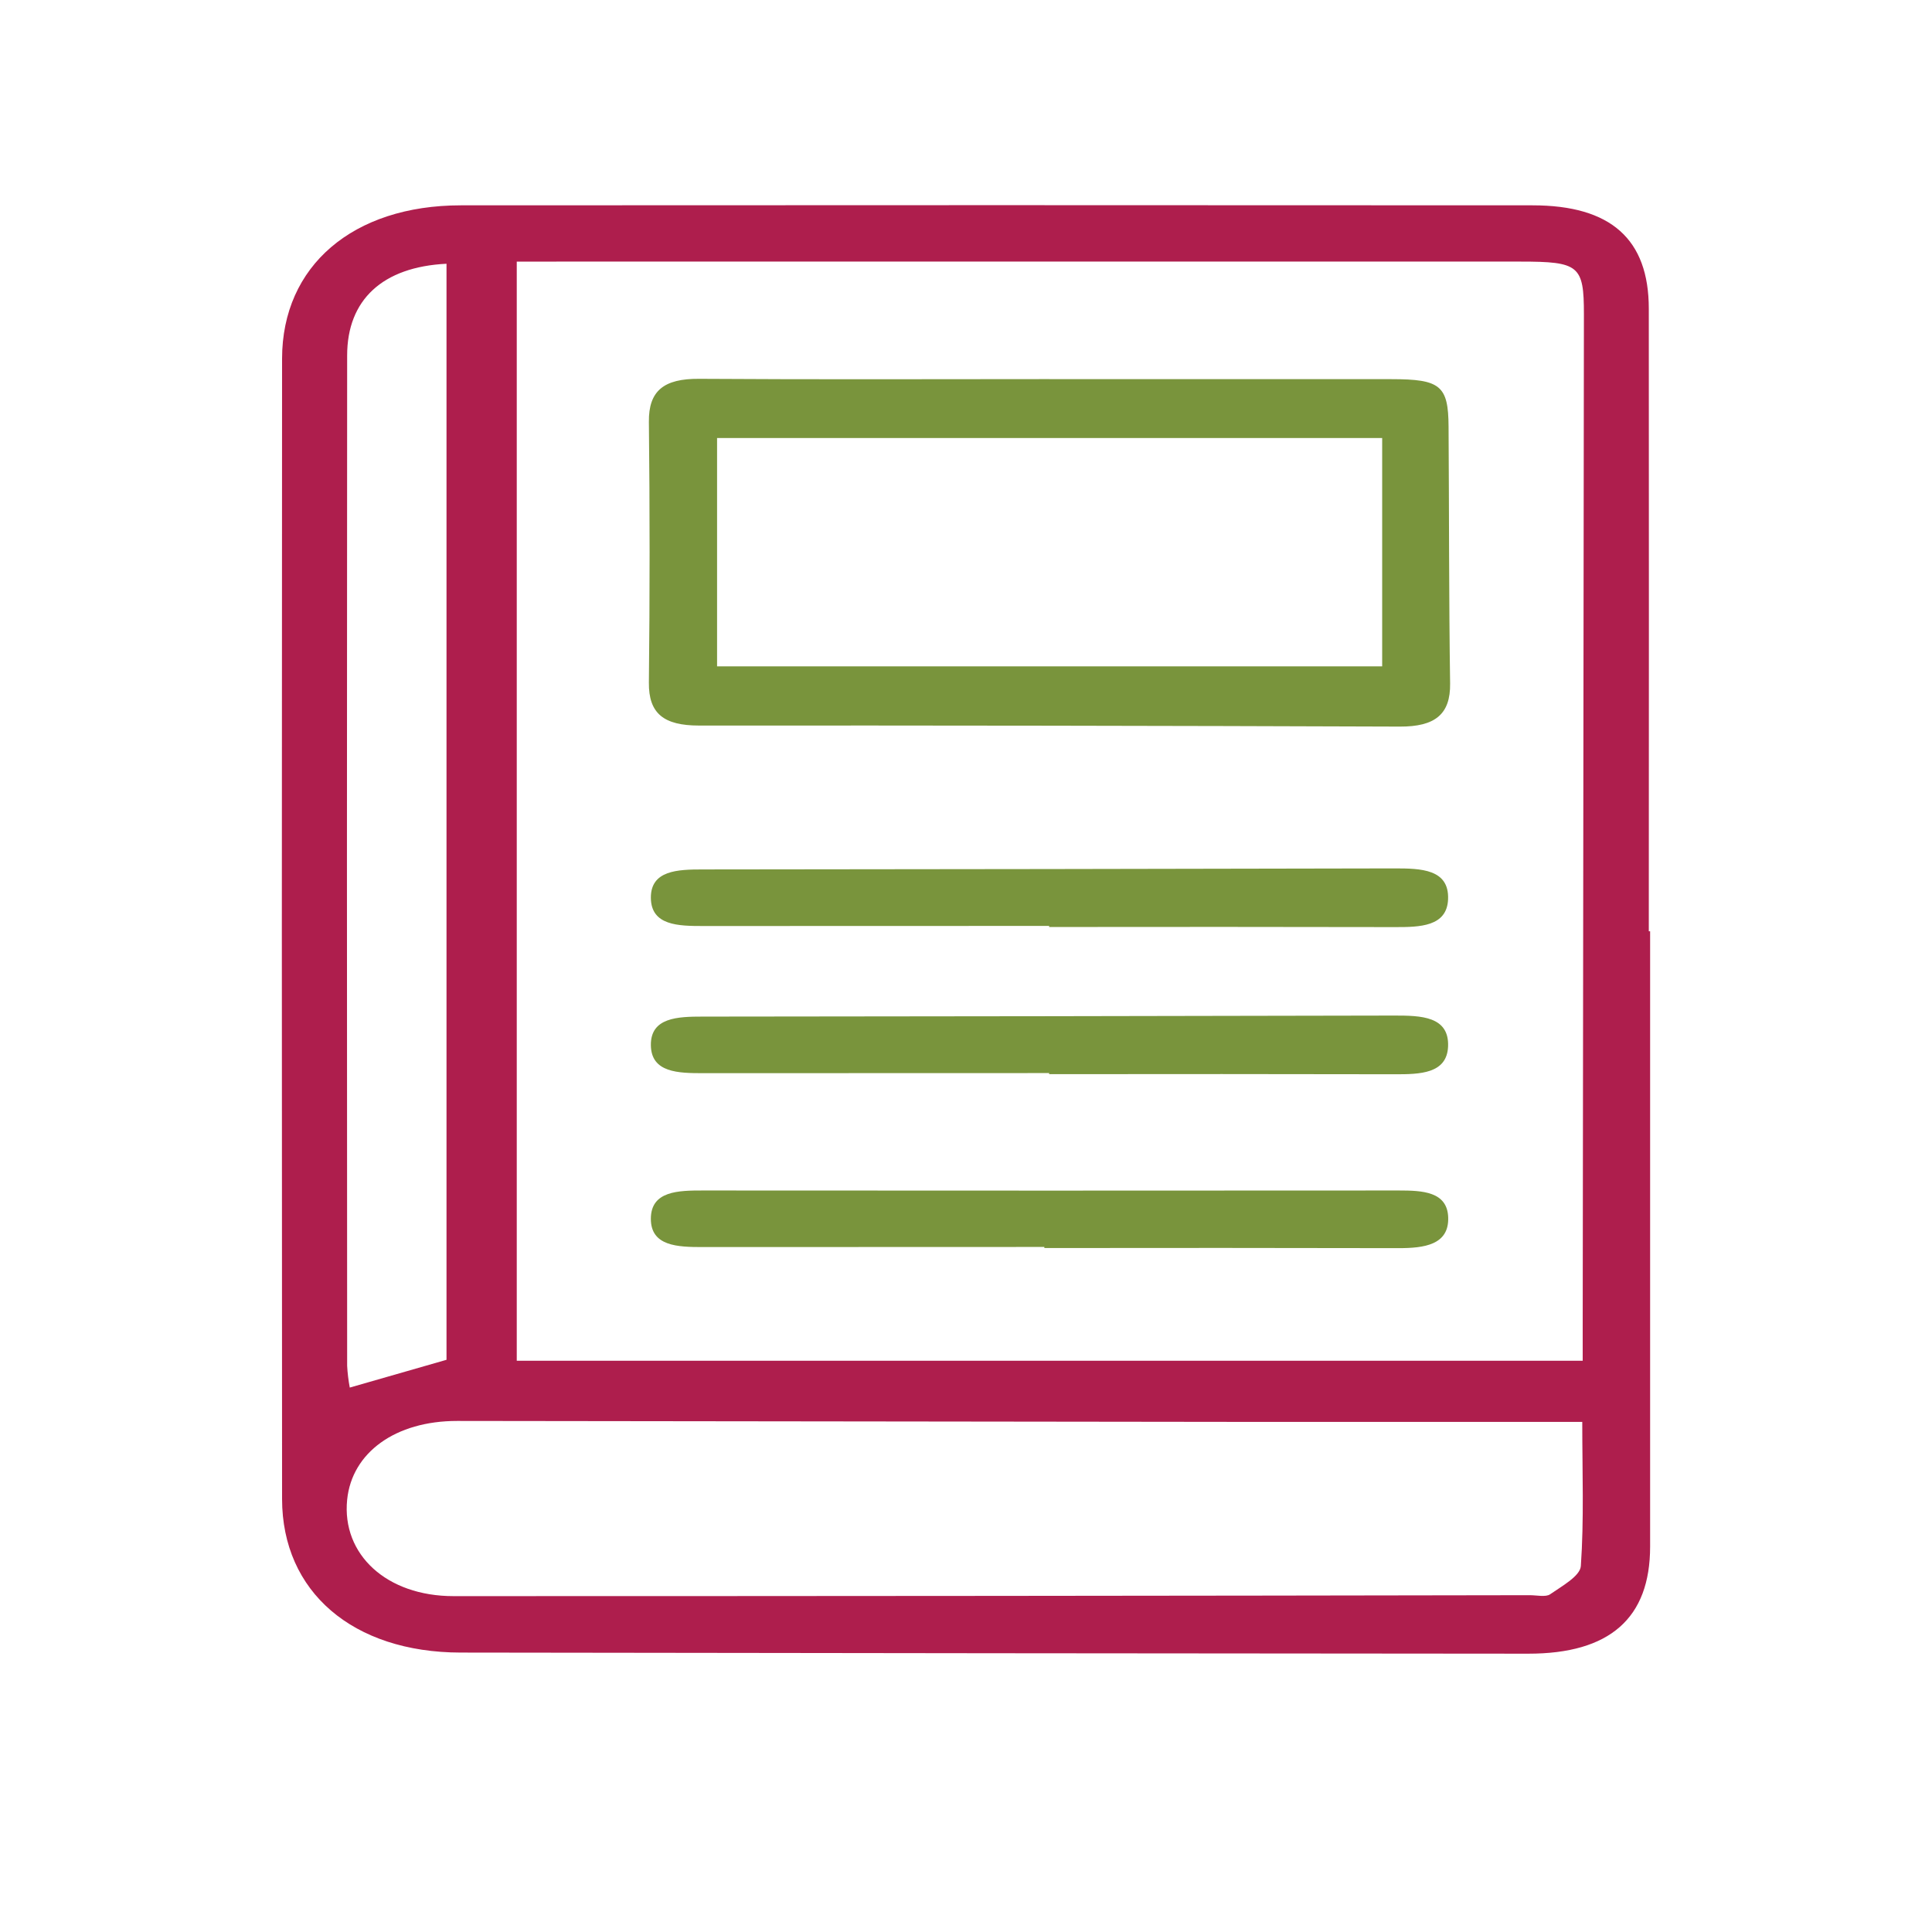 <?xml version="1.0" encoding="UTF-8"?>
<svg id="Layer_2" data-name="Layer 2" xmlns="http://www.w3.org/2000/svg" xmlns:xlink="http://www.w3.org/1999/xlink" viewBox="0 0 1913.91 1913.91">
  <defs>
    <style>
      .cls-1 {
        fill: none;
      }

      .cls-1, .cls-2, .cls-3 {
        stroke-width: 0px;
      }

      .cls-4 {
        clip-path: url(#clippath-1);
      }

      .cls-2 {
        fill: #79943c;
      }

      .cls-5 {
        clip-path: url(#clippath);
      }

      .cls-3 {
        fill: #ae1e4d;
      }
    </style>
    <clipPath id="clippath">
      <rect class="cls-1" width="1913.91" height="1913.91"/>
    </clipPath>
    <clipPath id="clippath-1">
      <rect class="cls-1" x="279.21" y="203.28" width="1355.49" height="1434.94"/>
    </clipPath>
  </defs>
  <g id="Layer_1-2" data-name="Layer 1">
    <g class="cls-5">
      <rect class="cls-1" x="0" width="1913.91" height="1913.91"/>
      <g id="Group_26" data-name="Group 26">
        <g class="cls-4">
          <g id="Group_25" data-name="Group 25">
            <path id="Path_78" data-name="Path 78" class="cls-3" d="M1634.67,922.57v609.51c0,70.93-39.92,106.18-120.81,106.12-352.54-.22-705.07-.59-1057.6-1.1-106.74-.17-176.74-60.21-176.83-152.11-.3-376.58-.3-753.15,0-1129.71.08-91.85,70.2-151.8,177.04-151.87,353.93-.22,707.85-.22,1061.78,0,77.59.01,115.11,33.57,115.11,102.37.13,205.59.13,411.19,0,616.79h1.31ZM511.92,259.17v1088.81h1055.96v-32.26c.41-334.85.81-669.7,1.2-1004.55,0-48.09-4.78-52.03-62.77-52.03h-950.75l-43.63.03ZM1567.53,1408.6h-321.23c-264.46-.31-528.92-.63-793.38-.96-61.21-.04-104.3,31.33-109.02,78.03-5.46,54.21,38.99,95.52,105.38,95.52,355.37,0,710.74-.31,1066.11-.93,6.88,0,15.95,2.08,20.22-.9,11.7-8.13,29.74-18.01,30.43-27.98,3.23-46.12,1.41-92.5,1.41-142.78M442.33,1347.1V261.28c-63.19,3.11-98.43,35.59-98.43,90.9-.27,333.62-.27,667.25,0,1000.88.39,7.23,1.26,14.42,2.6,21.53l95.76-27.5"/>
            <path id="Path_79" data-name="Path 79" class="cls-2" d="M1039.61,375.61h338.89c48.49,0,56.25,6.5,56.5,46.8.58,84.89.31,169.78,1.53,254.66.44,30.63-14.98,42.85-49.81,42.72-231.4-.84-462.81-1.19-694.22-1.03-34.9,0-50.03-11.87-49.69-42.61.94-86.09.94-172.18,0-258.27-.34-30.73,14.79-42.85,49.71-42.61,115.7.77,231.42.3,347.12.28M1369.24,433.91h-658.88v226.23h658.87v-226.23Z"/>
            <path id="Path_80" data-name="Path 80" class="cls-2" d="M1039.3,1063.03c-114.21,0-228.42.03-342.63.1-24.58,0-51.63-.37-51.9-27.8-.27-27.43,26.62-28.24,51.33-28.25,228.4-.18,456.81-.52,685.22-1.03,26.11,0,54.38.56,53.2,30.56-1.07,27.13-28.03,27.65-52.62,27.59-114.19-.22-228.39-.26-342.59-.1v-1.07Z"/>
            <path id="Path_81" data-name="Path 81" class="cls-2" d="M1039.3,917.25c-114.21,0-228.42.03-342.63.1-24.58,0-51.63-.37-51.9-27.8-.27-27.43,26.62-28.24,51.33-28.25,228.4-.18,456.81-.52,685.22-1.03,26.11,0,54.38.56,53.2,30.56-1.07,27.13-28.03,27.65-52.62,27.59-114.19-.22-228.39-.26-342.59-.1v-1.07Z"/>
            <path id="Path_82" data-name="Path 82" class="cls-2" d="M1034.59,1235.28c-112.8,0-225.61.04-338.43.11-24.71,0-51.56-.74-51.4-28.21.17-27.46,27.22-27.86,51.79-27.84,229.68.17,459.4.17,689.16,0,23.38,0,48.02,1.03,48.92,26.58.96,27.32-23.76,30.58-49.3,30.54-116.92-.24-233.84-.28-350.76-.11v-1.05"/>
          </g>
        </g>
      </g>
    </g>
  </g>
</svg>